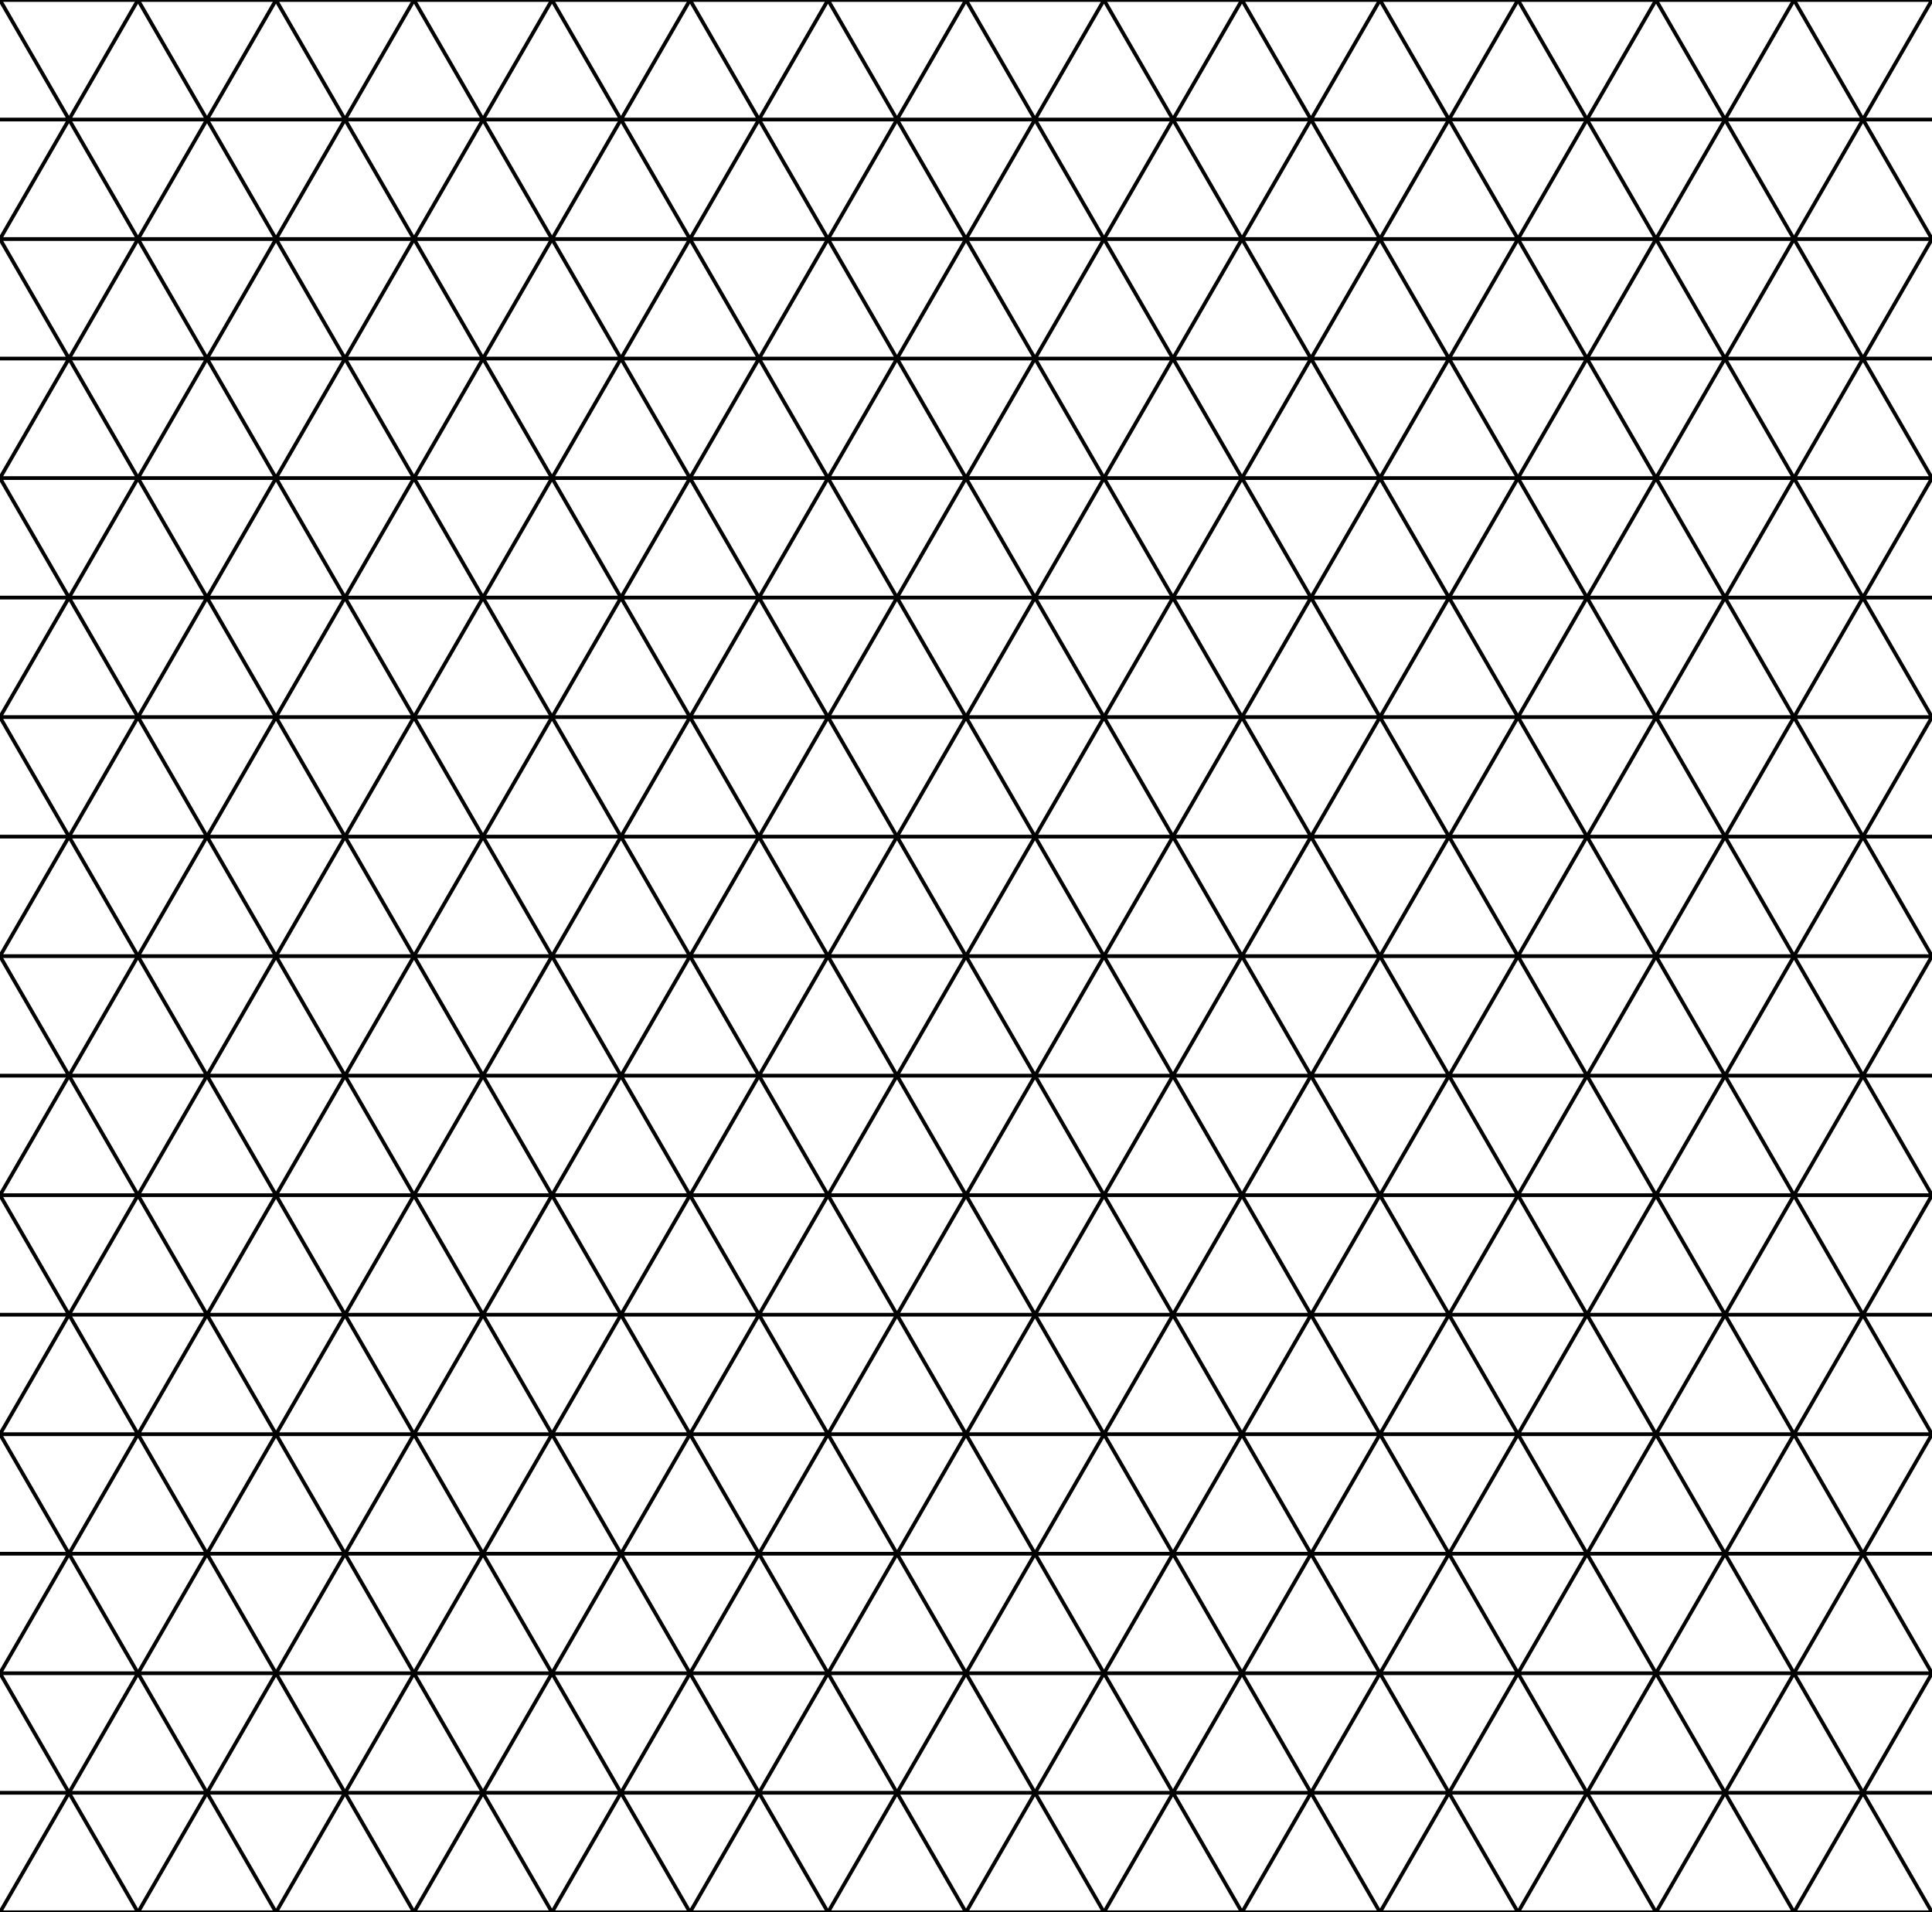 <?xml version="1.0" encoding="UTF-8"?><svg id="Layer_2" xmlns="http://www.w3.org/2000/svg" xmlns:xlink="http://www.w3.org/1999/xlink" viewBox="0 0 4666.67 4618.8"><defs><style>.cls-1,.cls-2{fill:#fff;}.cls-2{stroke:#000;stroke-miterlimit:10;stroke-width:9px;}.cls-3{fill:none;}.cls-4{clip-path:url(#clippath);}</style><clipPath id="clippath"><rect class="cls-3" x="0" y="0" width="4666.67" height="4618.8"/></clipPath></defs><g id="background"><rect class="cls-1" x="0" width="4666.67" height="4618.8"/></g><g id="texture"><g class="cls-4"><polygon class="cls-2" points="-166.67 288.68 0 0 166.67 288.68 -166.67 288.68"/><polygon class="cls-2" points="166.67 288.68 333.33 0 500 288.68 166.67 288.68"/><polygon class="cls-2" points="500 288.68 666.67 0 833.33 288.68 500 288.68"/><polygon class="cls-2" points="833.33 288.68 1000 0 1166.67 288.68 833.33 288.68"/><polygon class="cls-2" points="1166.67 288.68 1333.33 0 1500 288.68 1166.67 288.68"/><polygon class="cls-2" points="1500 288.68 1666.67 0 1833.33 288.68 1500 288.68"/><polygon class="cls-2" points="1833.33 288.68 2000 0 2166.67 288.68 1833.33 288.68"/><polygon class="cls-2" points="2166.67 288.68 2333.33 0 2500 288.68 2166.67 288.68"/><polygon class="cls-2" points="0 0 166.67 -288.67 333.33 0 0 0"/><polygon class="cls-2" points="333.33 0 500 -288.67 666.67 0 333.33 0"/><polygon class="cls-2" points="666.67 0 833.33 -288.67 1000 0 666.67 0"/><polygon class="cls-2" points="1000 0 1166.67 -288.67 1333.33 0 1000 0"/><polygon class="cls-2" points="1333.33 0 1500 -288.67 1666.67 0 1333.33 0"/><polygon class="cls-2" points="1666.67 0 1833.33 -288.67 2000 0 1666.67 0"/><polygon class="cls-2" points="2000 0 2166.67 -288.67 2333.33 0 2000 0"/><polygon class="cls-2" points="2333.33 0 2500 -288.67 2666.67 0 2333.33 0"/><polygon class="cls-2" points="2666.67 0 2833.33 -288.67 3000 0 2666.67 0"/><polygon class="cls-2" points="3000 0 3166.67 -288.67 3333.33 0 3000 0"/><polygon class="cls-2" points="3333.33 0 3500 -288.67 3666.67 0 3333.33 0"/><polygon class="cls-2" points="3666.67 0 3833.33 -288.67 4000 0 3666.67 0"/><polygon class="cls-2" points="4000 0 4166.67 -288.67 4333.33 0 4000 0"/><polygon class="cls-2" points="4333.33 0 4500 -288.67 4666.67 0 4333.33 0"/><polygon class="cls-2" points="0 577.35 166.67 288.68 333.33 577.35 0 577.35"/><polygon class="cls-2" points="333.33 577.35 500 288.68 666.67 577.35 333.33 577.35"/><polygon class="cls-2" points="666.67 577.35 833.33 288.68 1000 577.35 666.67 577.35"/><polygon class="cls-2" points="1000 577.35 1166.67 288.68 1333.33 577.35 1000 577.35"/><polygon class="cls-2" points="1333.33 577.35 1500 288.68 1666.67 577.35 1333.33 577.35"/><polygon class="cls-2" points="1666.67 577.35 1833.33 288.68 2000 577.35 1666.67 577.35"/><polygon class="cls-2" points="2000 577.35 2166.67 288.68 2333.33 577.35 2000 577.35"/><polygon class="cls-2" points="-166.67 866.03 0 577.35 166.67 866.03 -166.67 866.03"/><polygon class="cls-2" points="166.67 866.03 333.33 577.35 500 866.03 166.67 866.03"/><polygon class="cls-2" points="500 866.03 666.67 577.35 833.33 866.03 500 866.03"/><polygon class="cls-2" points="833.33 866.03 1000 577.35 1166.67 866.03 833.33 866.03"/><polygon class="cls-2" points="1166.67 866.03 1333.33 577.35 1500 866.03 1166.67 866.03"/><polygon class="cls-2" points="1500 866.03 1666.67 577.35 1833.33 866.03 1500 866.03"/><polygon class="cls-2" points="1833.33 866.03 2000 577.35 2166.67 866.03 1833.33 866.03"/><polygon class="cls-2" points="2166.67 866.03 2333.33 577.35 2500 866.03 2166.67 866.03"/><polygon class="cls-2" points="0 1154.7 166.67 866.03 333.33 1154.7 0 1154.7"/><polygon class="cls-2" points="333.33 1154.7 500 866.03 666.67 1154.7 333.33 1154.7"/><polygon class="cls-2" points="666.67 1154.7 833.33 866.03 1000 1154.7 666.67 1154.7"/><polygon class="cls-2" points="1000 1154.7 1166.67 866.03 1333.33 1154.7 1000 1154.7"/><polygon class="cls-2" points="1333.33 1154.7 1500 866.03 1666.67 1154.7 1333.33 1154.7"/><polygon class="cls-2" points="1666.67 1154.7 1833.33 866.03 2000 1154.7 1666.67 1154.7"/><polygon class="cls-2" points="2000 1154.7 2166.67 866.03 2333.33 1154.7 2000 1154.7"/><polygon class="cls-2" points="-166.67 1443.38 0 1154.7 166.67 1443.38 -166.67 1443.38"/><polygon class="cls-2" points="166.67 1443.38 333.33 1154.7 500 1443.38 166.67 1443.38"/><polygon class="cls-2" points="500 1443.38 666.67 1154.7 833.33 1443.38 500 1443.38"/><polygon class="cls-2" points="833.33 1443.38 1000 1154.7 1166.67 1443.38 833.33 1443.38"/><polygon class="cls-2" points="1166.67 1443.38 1333.33 1154.7 1500 1443.38 1166.67 1443.38"/><polygon class="cls-2" points="1500 1443.38 1666.67 1154.7 1833.33 1443.38 1500 1443.38"/><polygon class="cls-2" points="1833.33 1443.38 2000 1154.7 2166.67 1443.38 1833.33 1443.38"/><polygon class="cls-2" points="2166.67 1443.38 2333.33 1154.7 2500 1443.38 2166.67 1443.38"/><polygon class="cls-2" points="0 1732.05 166.67 1443.38 333.33 1732.05 0 1732.05"/><polygon class="cls-2" points="333.33 1732.05 500 1443.38 666.67 1732.05 333.33 1732.05"/><polygon class="cls-2" points="666.67 1732.05 833.33 1443.38 1000 1732.05 666.67 1732.05"/><polygon class="cls-2" points="1000 1732.05 1166.67 1443.38 1333.33 1732.05 1000 1732.05"/><polygon class="cls-2" points="1333.33 1732.05 1500 1443.38 1666.67 1732.05 1333.33 1732.05"/><polygon class="cls-2" points="1666.67 1732.05 1833.33 1443.38 2000 1732.05 1666.67 1732.05"/><polygon class="cls-2" points="2000 1732.05 2166.67 1443.38 2333.33 1732.05 2000 1732.05"/><polygon class="cls-2" points="-166.67 2020.73 0 1732.05 166.67 2020.73 -166.67 2020.73"/><polygon class="cls-2" points="166.67 2020.73 333.33 1732.05 500 2020.73 166.67 2020.73"/><polygon class="cls-2" points="500 2020.73 666.67 1732.05 833.33 2020.73 500 2020.73"/><polygon class="cls-2" points="833.33 2020.73 1000 1732.05 1166.67 2020.73 833.33 2020.73"/><polygon class="cls-2" points="1166.67 2020.73 1333.33 1732.05 1500 2020.73 1166.67 2020.73"/><polygon class="cls-2" points="1500 2020.73 1666.67 1732.05 1833.33 2020.73 1500 2020.73"/><polygon class="cls-2" points="1833.33 2020.73 2000 1732.05 2166.67 2020.73 1833.33 2020.73"/><polygon class="cls-2" points="2166.67 2020.73 2333.33 1732.05 2500 2020.73 2166.67 2020.73"/><polygon class="cls-2" points="0 2309.4 166.67 2020.73 333.33 2309.4 0 2309.4"/><polygon class="cls-2" points="333.33 2309.4 500 2020.73 666.67 2309.4 333.33 2309.4"/><polygon class="cls-2" points="666.67 2309.4 833.33 2020.73 1000 2309.4 666.67 2309.4"/><polygon class="cls-2" points="1000 2309.4 1166.67 2020.73 1333.33 2309.4 1000 2309.4"/><polygon class="cls-2" points="1333.33 2309.4 1500 2020.73 1666.67 2309.4 1333.33 2309.4"/><polygon class="cls-2" points="1666.67 2309.4 1833.33 2020.73 2000 2309.4 1666.67 2309.4"/><polygon class="cls-2" points="2000 2309.4 2166.67 2020.73 2333.33 2309.4 2000 2309.4"/><polygon class="cls-2" points="-166.67 2598.08 0 2309.4 166.67 2598.08 -166.67 2598.08"/><polygon class="cls-2" points="166.67 2598.08 333.33 2309.4 500 2598.08 166.67 2598.08"/><polygon class="cls-2" points="500 2598.08 666.67 2309.4 833.33 2598.08 500 2598.08"/><polygon class="cls-2" points="833.33 2598.08 1000 2309.4 1166.67 2598.08 833.33 2598.08"/><polygon class="cls-2" points="1166.67 2598.08 1333.33 2309.4 1500 2598.08 1166.67 2598.08"/><polygon class="cls-2" points="1500 2598.08 1666.67 2309.4 1833.33 2598.08 1500 2598.08"/><polygon class="cls-2" points="1833.33 2598.08 2000 2309.4 2166.67 2598.08 1833.33 2598.08"/><polygon class="cls-2" points="2166.67 2598.08 2333.33 2309.4 2500 2598.08 2166.67 2598.08"/><polygon class="cls-2" points="0 2886.75 166.67 2598.08 333.33 2886.75 0 2886.75"/><polygon class="cls-2" points="333.33 2886.75 500 2598.08 666.67 2886.75 333.33 2886.75"/><polygon class="cls-2" points="666.67 2886.75 833.33 2598.08 1000 2886.75 666.67 2886.75"/><polygon class="cls-2" points="1000 2886.75 1166.67 2598.08 1333.33 2886.75 1000 2886.75"/><polygon class="cls-2" points="1333.33 2886.75 1500 2598.08 1666.67 2886.75 1333.33 2886.75"/><polygon class="cls-2" points="1666.67 2886.75 1833.33 2598.08 2000 2886.75 1666.67 2886.75"/><polygon class="cls-2" points="2000 2886.75 2166.67 2598.08 2333.33 2886.75 2000 2886.75"/><polygon class="cls-2" points="-166.67 3175.43 0 2886.75 166.67 3175.43 -166.67 3175.43"/><polygon class="cls-2" points="166.67 3175.43 333.33 2886.75 500 3175.43 166.67 3175.43"/><polygon class="cls-2" points="500 3175.43 666.67 2886.75 833.33 3175.43 500 3175.43"/><polygon class="cls-2" points="833.33 3175.43 1000 2886.75 1166.67 3175.43 833.33 3175.43"/><polygon class="cls-2" points="1166.67 3175.43 1333.33 2886.75 1500 3175.43 1166.67 3175.43"/><polygon class="cls-2" points="1500 3175.43 1666.67 2886.75 1833.33 3175.43 1500 3175.43"/><polygon class="cls-2" points="1833.33 3175.43 2000 2886.75 2166.67 3175.43 1833.33 3175.43"/><polygon class="cls-2" points="2166.67 3175.43 2333.33 2886.75 2500 3175.43 2166.67 3175.43"/><polygon class="cls-2" points="0 3464.1 166.67 3175.43 333.33 3464.1 0 3464.1"/><polygon class="cls-2" points="333.33 3464.1 500 3175.43 666.67 3464.1 333.33 3464.1"/><polygon class="cls-2" points="666.67 3464.1 833.33 3175.43 1000 3464.1 666.67 3464.1"/><polygon class="cls-2" points="1000 3464.1 1166.67 3175.43 1333.33 3464.1 1000 3464.1"/><polygon class="cls-2" points="1333.33 3464.1 1500 3175.43 1666.67 3464.1 1333.33 3464.1"/><polygon class="cls-2" points="1666.67 3464.1 1833.33 3175.43 2000 3464.1 1666.67 3464.1"/><polygon class="cls-2" points="2000 3464.1 2166.67 3175.43 2333.33 3464.1 2000 3464.1"/><polygon class="cls-2" points="-166.67 3752.78 0 3464.1 166.67 3752.78 -166.67 3752.78"/><polygon class="cls-2" points="166.67 3752.78 333.33 3464.1 500 3752.78 166.67 3752.78"/><polygon class="cls-2" points="500 3752.78 666.67 3464.1 833.33 3752.78 500 3752.78"/><polygon class="cls-2" points="833.33 3752.78 1000 3464.1 1166.67 3752.78 833.33 3752.78"/><polygon class="cls-2" points="1166.67 3752.78 1333.33 3464.1 1500 3752.78 1166.67 3752.78"/><polygon class="cls-2" points="1500 3752.78 1666.67 3464.1 1833.33 3752.78 1500 3752.78"/><polygon class="cls-2" points="1833.33 3752.78 2000 3464.1 2166.67 3752.78 1833.33 3752.78"/><polygon class="cls-2" points="2166.67 3752.78 2333.33 3464.1 2500 3752.78 2166.67 3752.78"/><polygon class="cls-2" points="0 4041.45 166.67 3752.78 333.33 4041.45 0 4041.45"/><polygon class="cls-2" points="333.33 4041.45 500 3752.78 666.67 4041.45 333.33 4041.45"/><polygon class="cls-2" points="666.67 4041.45 833.33 3752.78 1000 4041.45 666.67 4041.45"/><polygon class="cls-2" points="1000 4041.45 1166.67 3752.78 1333.33 4041.45 1000 4041.45"/><polygon class="cls-2" points="1333.33 4041.45 1500 3752.78 1666.67 4041.45 1333.33 4041.45"/><polygon class="cls-2" points="1666.67 4041.45 1833.33 3752.78 2000 4041.45 1666.67 4041.45"/><polygon class="cls-2" points="2000 4041.45 2166.67 3752.78 2333.33 4041.45 2000 4041.45"/><polygon class="cls-2" points="-166.67 4330.13 0 4041.45 166.67 4330.13 -166.67 4330.13"/><polygon class="cls-2" points="166.67 4330.13 333.33 4041.45 500 4330.13 166.67 4330.13"/><polygon class="cls-2" points="500 4330.13 666.67 4041.45 833.33 4330.13 500 4330.13"/><polygon class="cls-2" points="833.33 4330.13 1000 4041.45 1166.67 4330.13 833.33 4330.13"/><polygon class="cls-2" points="1166.67 4330.13 1333.33 4041.45 1500 4330.13 1166.67 4330.13"/><polygon class="cls-2" points="1500 4330.13 1666.67 4041.45 1833.33 4330.13 1500 4330.13"/><polygon class="cls-2" points="1833.33 4330.13 2000 4041.45 2166.67 4330.13 1833.33 4330.13"/><polygon class="cls-2" points="2166.67 4330.13 2333.33 4041.45 2500 4330.13 2166.67 4330.13"/><polygon class="cls-2" points="0 4618.8 166.67 4330.13 333.33 4618.8 0 4618.8"/><polygon class="cls-2" points="333.33 4618.8 500 4330.13 666.67 4618.8 333.33 4618.8"/><polygon class="cls-2" points="666.67 4618.8 833.33 4330.13 1000 4618.8 666.67 4618.8"/><polygon class="cls-2" points="1000 4618.8 1166.67 4330.13 1333.33 4618.8 1000 4618.8"/><polygon class="cls-2" points="1333.33 4618.8 1500 4330.13 1666.67 4618.8 1333.33 4618.8"/><polygon class="cls-2" points="1666.67 4618.8 1833.33 4330.13 2000 4618.8 1666.67 4618.8"/><polygon class="cls-2" points="2000 4618.8 2166.67 4330.13 2333.33 4618.8 2000 4618.8"/><polygon class="cls-2" points="2500 288.68 2666.67 0 2833.33 288.68 2500 288.68"/><polygon class="cls-2" points="2833.33 288.68 3000 0 3166.67 288.68 2833.33 288.68"/><polygon class="cls-2" points="3166.67 288.68 3333.33 0 3500 288.68 3166.67 288.68"/><polygon class="cls-2" points="3500 288.68 3666.67 0 3833.33 288.68 3500 288.68"/><polygon class="cls-2" points="3833.33 288.68 4000 0 4166.67 288.68 3833.33 288.68"/><polygon class="cls-2" points="4166.67 288.68 4333.33 0 4500 288.68 4166.67 288.68"/><polygon class="cls-2" points="4500 288.68 4666.67 0 4833.33 288.68 4500 288.68"/><polygon class="cls-2" points="2333.33 577.35 2500 288.68 2666.67 577.35 2333.33 577.35"/><polygon class="cls-2" points="2666.67 577.35 2833.33 288.68 3000 577.35 2666.67 577.35"/><polygon class="cls-2" points="3000 577.35 3166.67 288.68 3333.33 577.35 3000 577.35"/><polygon class="cls-2" points="3333.33 577.35 3500 288.68 3666.67 577.35 3333.33 577.35"/><polygon class="cls-2" points="3666.67 577.35 3833.33 288.68 4000 577.35 3666.67 577.35"/><polygon class="cls-2" points="4000 577.35 4166.67 288.68 4333.33 577.35 4000 577.35"/><polygon class="cls-2" points="4333.33 577.35 4500 288.68 4666.67 577.35 4333.33 577.35"/><polygon class="cls-2" points="2500 866.03 2666.67 577.35 2833.33 866.03 2500 866.03"/><polygon class="cls-2" points="2833.33 866.03 3000 577.35 3166.67 866.03 2833.33 866.03"/><polygon class="cls-2" points="3166.67 866.03 3333.33 577.35 3500 866.03 3166.67 866.03"/><polygon class="cls-2" points="3500 866.03 3666.67 577.35 3833.33 866.03 3500 866.03"/><polygon class="cls-2" points="3833.33 866.03 4000 577.35 4166.67 866.03 3833.33 866.03"/><polygon class="cls-2" points="4166.67 866.03 4333.33 577.35 4500 866.03 4166.67 866.03"/><polygon class="cls-2" points="4500 866.03 4666.67 577.35 4833.33 866.03 4500 866.03"/><polygon class="cls-2" points="2333.33 1154.7 2500 866.03 2666.67 1154.7 2333.33 1154.7"/><polygon class="cls-2" points="2666.67 1154.7 2833.33 866.03 3000 1154.7 2666.67 1154.7"/><polygon class="cls-2" points="3000 1154.7 3166.67 866.03 3333.33 1154.7 3000 1154.7"/><polygon class="cls-2" points="3333.33 1154.7 3500 866.03 3666.67 1154.7 3333.33 1154.7"/><polygon class="cls-2" points="3666.67 1154.7 3833.33 866.03 4000 1154.7 3666.67 1154.7"/><polygon class="cls-2" points="4000 1154.7 4166.67 866.03 4333.33 1154.7 4000 1154.7"/><polygon class="cls-2" points="4333.33 1154.7 4500 866.03 4666.67 1154.7 4333.33 1154.7"/><polygon class="cls-2" points="2500 1443.38 2666.67 1154.7 2833.33 1443.38 2500 1443.38"/><polygon class="cls-2" points="2833.33 1443.38 3000 1154.7 3166.67 1443.38 2833.33 1443.38"/><polygon class="cls-2" points="3166.67 1443.38 3333.33 1154.7 3500 1443.38 3166.67 1443.38"/><polygon class="cls-2" points="3500 1443.38 3666.67 1154.7 3833.33 1443.38 3500 1443.38"/><polygon class="cls-2" points="3833.33 1443.38 4000 1154.7 4166.67 1443.38 3833.33 1443.38"/><polygon class="cls-2" points="4166.67 1443.38 4333.33 1154.7 4500 1443.38 4166.67 1443.38"/><polygon class="cls-2" points="4500 1443.38 4666.67 1154.7 4833.33 1443.38 4500 1443.38"/><polygon class="cls-2" points="2333.33 1732.05 2500 1443.38 2666.67 1732.05 2333.33 1732.05"/><polygon class="cls-2" points="2666.67 1732.05 2833.33 1443.38 3000 1732.05 2666.67 1732.05"/><polygon class="cls-2" points="3000 1732.05 3166.67 1443.38 3333.33 1732.05 3000 1732.05"/><polygon class="cls-2" points="3333.33 1732.05 3500 1443.38 3666.67 1732.05 3333.33 1732.05"/><polygon class="cls-2" points="3666.67 1732.05 3833.33 1443.38 4000 1732.05 3666.67 1732.05"/><polygon class="cls-2" points="4000 1732.05 4166.67 1443.38 4333.33 1732.05 4000 1732.05"/><polygon class="cls-2" points="4333.33 1732.05 4500 1443.38 4666.67 1732.05 4333.33 1732.05"/><polygon class="cls-2" points="2500 2020.73 2666.67 1732.05 2833.33 2020.73 2500 2020.73"/><polygon class="cls-2" points="2833.33 2020.73 3000 1732.05 3166.67 2020.73 2833.33 2020.73"/><polygon class="cls-2" points="3166.67 2020.73 3333.33 1732.05 3500 2020.73 3166.67 2020.73"/><polygon class="cls-2" points="3500 2020.73 3666.67 1732.05 3833.33 2020.73 3500 2020.73"/><polygon class="cls-2" points="3833.33 2020.73 4000 1732.05 4166.67 2020.73 3833.33 2020.73"/><polygon class="cls-2" points="4166.67 2020.73 4333.33 1732.05 4500 2020.73 4166.67 2020.73"/><polygon class="cls-2" points="4500 2020.73 4666.67 1732.05 4833.33 2020.73 4500 2020.73"/><polygon class="cls-2" points="2333.33 2309.4 2500 2020.73 2666.67 2309.4 2333.33 2309.4"/><polygon class="cls-2" points="2666.67 2309.4 2833.33 2020.73 3000 2309.4 2666.67 2309.4"/><polygon class="cls-2" points="3000 2309.4 3166.67 2020.73 3333.33 2309.4 3000 2309.4"/><polygon class="cls-2" points="3333.33 2309.4 3500 2020.73 3666.67 2309.4 3333.33 2309.4"/><polygon class="cls-2" points="3666.67 2309.4 3833.33 2020.73 4000 2309.4 3666.67 2309.4"/><polygon class="cls-2" points="4000 2309.4 4166.67 2020.73 4333.33 2309.4 4000 2309.4"/><polygon class="cls-2" points="4333.33 2309.4 4500 2020.73 4666.67 2309.4 4333.33 2309.4"/><polygon class="cls-2" points="2500 2598.08 2666.67 2309.4 2833.33 2598.08 2500 2598.08"/><polygon class="cls-2" points="2833.33 2598.08 3000 2309.4 3166.67 2598.08 2833.33 2598.08"/><polygon class="cls-2" points="3166.67 2598.08 3333.33 2309.4 3500 2598.08 3166.67 2598.08"/><polygon class="cls-2" points="3500 2598.08 3666.67 2309.4 3833.33 2598.08 3500 2598.08"/><polygon class="cls-2" points="3833.33 2598.08 4000 2309.4 4166.67 2598.08 3833.33 2598.08"/><polygon class="cls-2" points="4166.67 2598.08 4333.33 2309.4 4500 2598.08 4166.67 2598.08"/><polygon class="cls-2" points="4500 2598.08 4666.67 2309.4 4833.33 2598.08 4500 2598.08"/><polygon class="cls-2" points="2333.33 2886.75 2500 2598.08 2666.67 2886.75 2333.33 2886.75"/><polygon class="cls-2" points="2666.67 2886.75 2833.33 2598.08 3000 2886.75 2666.67 2886.75"/><polygon class="cls-2" points="3000 2886.75 3166.67 2598.08 3333.33 2886.75 3000 2886.75"/><polygon class="cls-2" points="3333.33 2886.75 3500 2598.08 3666.67 2886.75 3333.33 2886.75"/><polygon class="cls-2" points="3666.67 2886.75 3833.33 2598.08 4000 2886.75 3666.67 2886.75"/><polygon class="cls-2" points="4000 2886.75 4166.67 2598.08 4333.33 2886.75 4000 2886.75"/><polygon class="cls-2" points="4333.33 2886.75 4500 2598.08 4666.67 2886.75 4333.33 2886.75"/><polygon class="cls-2" points="2500 3175.43 2666.67 2886.75 2833.33 3175.43 2500 3175.43"/><polygon class="cls-2" points="2833.33 3175.43 3000 2886.75 3166.67 3175.43 2833.33 3175.43"/><polygon class="cls-2" points="3166.67 3175.43 3333.33 2886.75 3500 3175.43 3166.67 3175.43"/><polygon class="cls-2" points="3500 3175.43 3666.67 2886.75 3833.33 3175.43 3500 3175.43"/><polygon class="cls-2" points="3833.33 3175.43 4000 2886.75 4166.67 3175.43 3833.33 3175.43"/><polygon class="cls-2" points="4166.67 3175.43 4333.33 2886.75 4500 3175.43 4166.67 3175.43"/><polygon class="cls-2" points="4500 3175.43 4666.67 2886.75 4833.33 3175.43 4500 3175.43"/><polygon class="cls-2" points="2333.33 3464.1 2500 3175.43 2666.67 3464.1 2333.33 3464.1"/><polygon class="cls-2" points="2666.67 3464.1 2833.33 3175.43 3000 3464.1 2666.67 3464.1"/><polygon class="cls-2" points="3000 3464.1 3166.67 3175.43 3333.33 3464.1 3000 3464.1"/><polygon class="cls-2" points="3333.33 3464.1 3500 3175.43 3666.67 3464.1 3333.33 3464.1"/><polygon class="cls-2" points="3666.67 3464.1 3833.33 3175.43 4000 3464.1 3666.67 3464.1"/><polygon class="cls-2" points="4000 3464.1 4166.67 3175.43 4333.33 3464.1 4000 3464.1"/><polygon class="cls-2" points="4333.33 3464.1 4500 3175.43 4666.67 3464.1 4333.33 3464.1"/><polygon class="cls-2" points="2500 3752.78 2666.67 3464.1 2833.33 3752.78 2500 3752.78"/><polygon class="cls-2" points="2833.33 3752.78 3000 3464.1 3166.67 3752.78 2833.33 3752.78"/><polygon class="cls-2" points="3166.67 3752.78 3333.33 3464.1 3500 3752.78 3166.67 3752.78"/><polygon class="cls-2" points="3500 3752.78 3666.67 3464.1 3833.33 3752.78 3500 3752.78"/><polygon class="cls-2" points="3833.33 3752.78 4000 3464.1 4166.67 3752.78 3833.33 3752.78"/><polygon class="cls-2" points="4166.67 3752.78 4333.33 3464.1 4500 3752.78 4166.67 3752.78"/><polygon class="cls-2" points="4500 3752.78 4666.67 3464.1 4833.33 3752.78 4500 3752.78"/><polygon class="cls-2" points="2333.33 4041.45 2500 3752.78 2666.67 4041.45 2333.33 4041.45"/><polygon class="cls-2" points="2666.67 4041.45 2833.33 3752.78 3000 4041.45 2666.67 4041.45"/><polygon class="cls-2" points="3000 4041.45 3166.67 3752.78 3333.33 4041.45 3000 4041.45"/><polygon class="cls-2" points="3333.33 4041.45 3500 3752.78 3666.67 4041.45 3333.33 4041.45"/><polygon class="cls-2" points="3666.67 4041.45 3833.33 3752.78 4000 4041.45 3666.67 4041.45"/><polygon class="cls-2" points="4000 4041.45 4166.67 3752.78 4333.33 4041.45 4000 4041.45"/><polygon class="cls-2" points="4333.33 4041.45 4500 3752.78 4666.67 4041.45 4333.33 4041.45"/><polygon class="cls-2" points="2500 4330.13 2666.67 4041.45 2833.33 4330.13 2500 4330.13"/><polygon class="cls-2" points="2833.33 4330.13 3000 4041.45 3166.67 4330.13 2833.33 4330.13"/><polygon class="cls-2" points="3166.67 4330.13 3333.33 4041.45 3500 4330.13 3166.67 4330.13"/><polygon class="cls-2" points="3500 4330.13 3666.67 4041.45 3833.33 4330.13 3500 4330.13"/><polygon class="cls-2" points="3833.33 4330.13 4000 4041.45 4166.67 4330.13 3833.33 4330.13"/><polygon class="cls-2" points="4166.67 4330.13 4333.33 4041.45 4500 4330.13 4166.67 4330.13"/><polygon class="cls-2" points="4500 4330.13 4666.67 4041.45 4833.33 4330.13 4500 4330.13"/><polygon class="cls-2" points="2333.33 4618.8 2500 4330.13 2666.67 4618.8 2333.33 4618.8"/><polygon class="cls-2" points="2666.67 4618.8 2833.33 4330.13 3000 4618.8 2666.67 4618.8"/><polygon class="cls-2" points="3000 4618.8 3166.67 4330.13 3333.33 4618.8 3000 4618.8"/><polygon class="cls-2" points="3333.33 4618.8 3500 4330.13 3666.67 4618.8 3333.33 4618.8"/><polygon class="cls-2" points="3666.67 4618.8 3833.33 4330.13 4000 4618.8 3666.67 4618.8"/><polygon class="cls-2" points="4000 4618.8 4166.67 4330.13 4333.33 4618.8 4000 4618.8"/><polygon class="cls-2" points="4333.33 4618.8 4500 4330.13 4666.67 4618.8 4333.33 4618.8"/></g></g></svg>